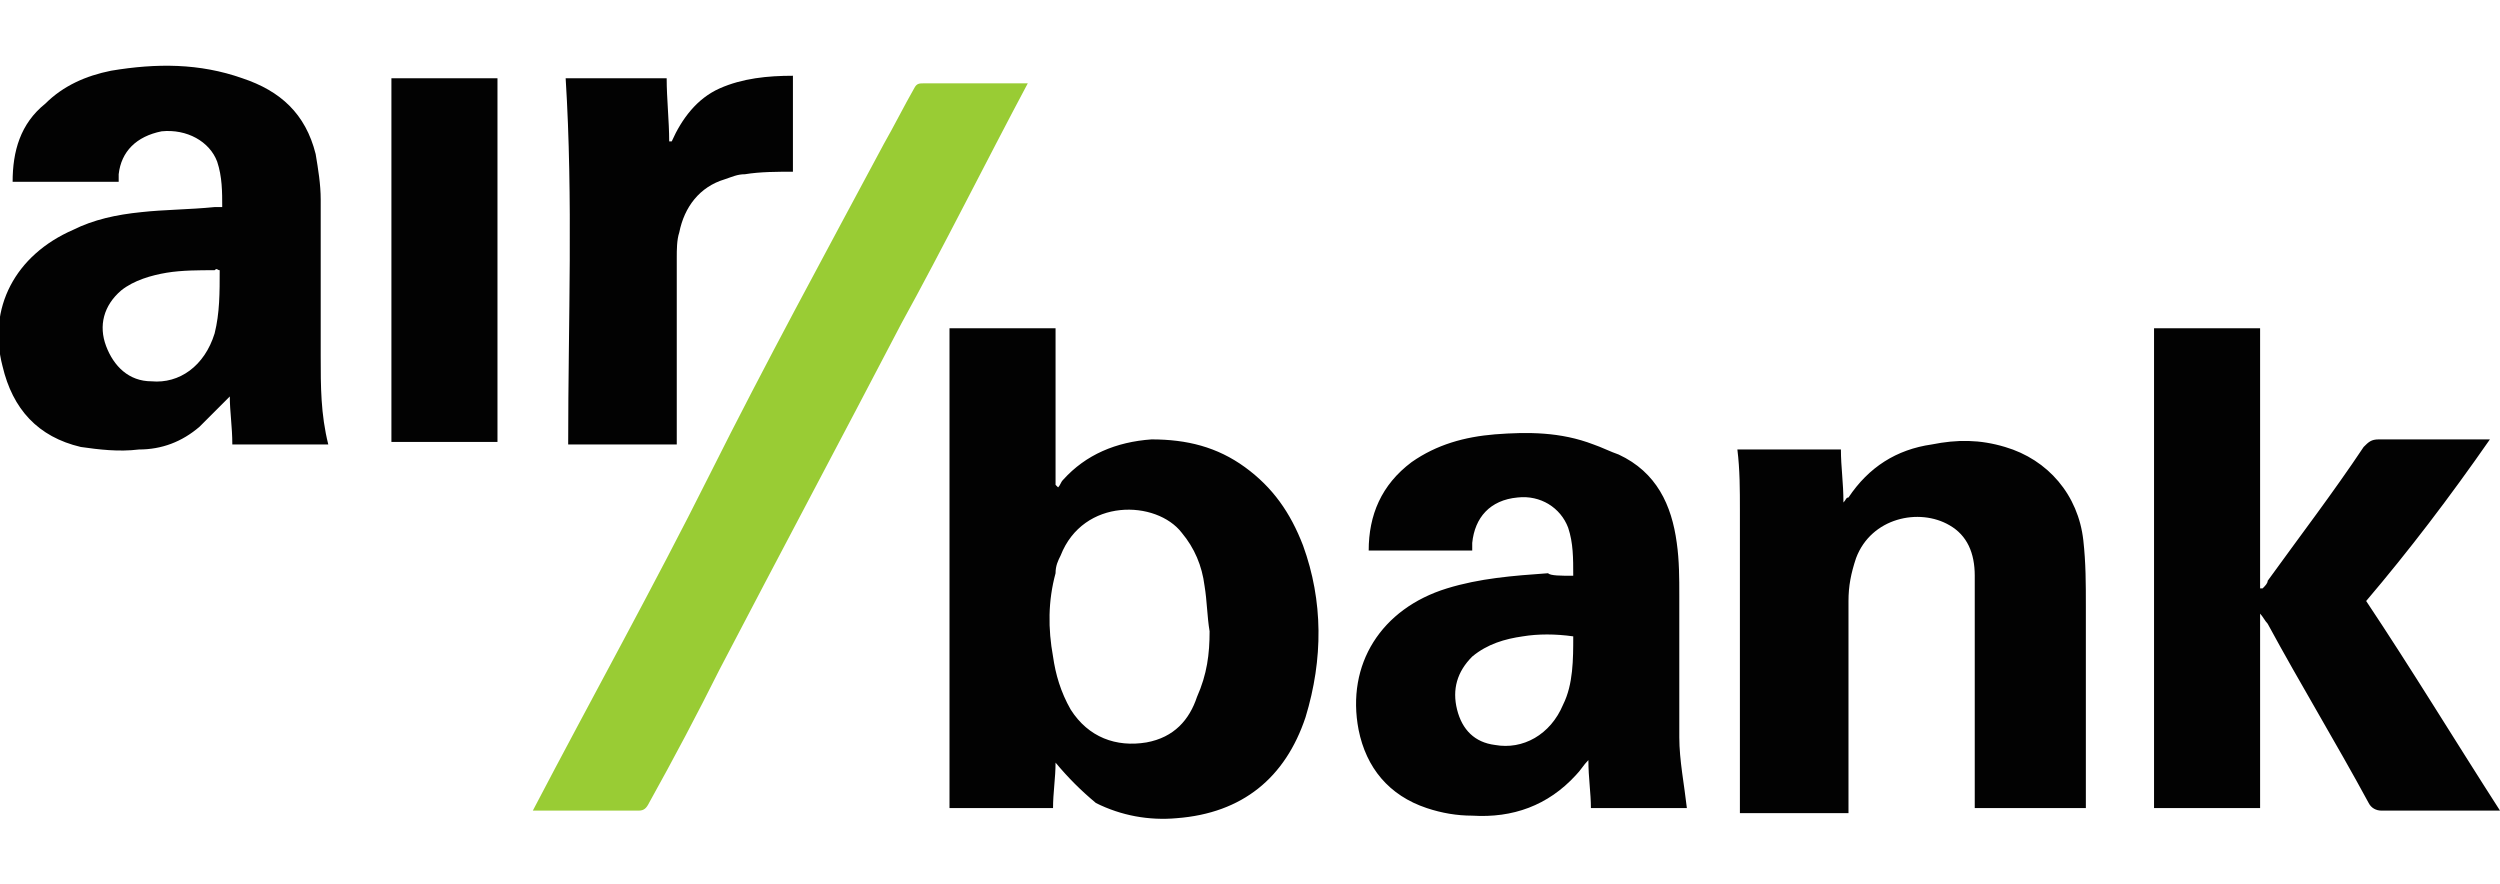 <svg id="Layer_1" xmlns="http://www.w3.org/2000/svg" viewBox="0 0 99 35"><style>.st0{opacity:0;fill:#fff}.st1{fill:#020202}.st2{fill:#99cc34}</style><path class="st0" d="M0 0h99v35H0z"/><path class="st1" d="M41.8 30.2c0 .6-.1 1.2-.1 1.8h-4.1V13h4.2v6.2l.1.1c.1-.1.1-.2.2-.3.9-1 2.1-1.5 3.5-1.6 1.4 0 2.6.3 3.7 1.1s1.8 1.8 2.3 3.1c.8 2.2.8 4.5.1 6.8-.8 2.4-2.5 3.8-5.1 4-1.1.1-2.2-.1-3.2-.6-.6-.5-1.1-1-1.6-1.6zm6.1-5.2c-.1-.6-.1-1.2-.2-1.8-.1-.8-.4-1.5-.9-2.1-1-1.3-3.9-1.4-4.8.9-.1.2-.2.4-.2.7-.3 1.1-.3 2.2-.1 3.3.1.7.3 1.4.7 2.1.7 1.1 1.8 1.5 3 1.3 1.1-.2 1.7-.9 2-1.8.4-.9.5-1.7.5-2.6zm45.8-1.2c1.8 2.7 3.5 5.5 5.3 8.3h-4.7c-.2 0-.4-.1-.5-.3-1.3-2.4-2.7-4.7-4-7.1-.1-.1-.2-.3-.3-.4V32h-4.2V13h4.2v10.3h.1c.1-.1.2-.2.2-.3 1.3-1.8 2.6-3.5 3.8-5.3.2-.2.3-.3.6-.3h4.4c-1.6 2.3-3.2 4.4-4.9 6.4zM82.6 32h-4.4v-9.2c0-.9-.3-1.6-1-2-1.2-.7-3.1-.3-3.7 1.3-.2.6-.3 1.1-.3 1.7v8.4h-4.3v-12c0-.8 0-1.6-.1-2.4h4.1c0 .7.1 1.3.1 2.1.1-.1.1-.2.2-.2.8-1.2 1.9-1.9 3.3-2.1 1-.2 1.9-.2 2.9.1 1.7.5 2.9 1.9 3.1 3.7.1.9.1 1.7.1 2.6v8c0-.2 0-.1 0 0zm-20.3-9.2c0-.7 0-1.3-.2-1.9-.3-.8-1.1-1.3-2-1.2-1.1.1-1.7.8-1.8 1.8v.3h-4.1c0-1.4.5-2.6 1.7-3.5 1-.7 2.1-1 3.3-1.1 1.3-.1 2.6-.1 3.9.4.3.1.7.3 1 .4 1.5.7 2.1 2 2.3 3.5.1.7.1 1.4.1 2.1v5.6c0 .9.2 1.9.3 2.8H63c0-.6-.1-1.2-.1-1.9-.2.2-.3.4-.5.6-1.1 1.2-2.5 1.7-4.1 1.6-.6 0-1.2-.1-1.8-.3-1.5-.5-2.4-1.6-2.7-3.1-.5-2.6.9-4.8 3.5-5.6 1.3-.4 2.6-.5 4-.6.1.1.5.1 1 .1zm0 2.4c-.7-.1-1.4-.1-2 0-.7.1-1.4.3-2 .8-.6.6-.8 1.3-.6 2.1.2.8.7 1.3 1.5 1.4 1.1.2 2.2-.4 2.7-1.6.4-.8.4-1.8.4-2.7zM9.1 15.7l-1.2 1.2c-.7.6-1.5.9-2.4.9-.8.1-1.6 0-2.3-.1-1.7-.4-2.7-1.5-3.1-3.2-.6-2.3.5-4.4 2.8-5.4.8-.4 1.7-.6 2.7-.7.9-.1 1.9-.1 2.9-.2h.3c0-.6 0-1.2-.2-1.8-.3-.8-1.2-1.3-2.2-1.2-1 .2-1.6.8-1.7 1.7v.3H.5c0-1.2.3-2.3 1.3-3.1.7-.7 1.6-1.1 2.6-1.3 1.8-.3 3.5-.3 5.2.3 1.5.5 2.5 1.4 2.9 3 .1.6.2 1.2.2 1.8v6.2c0 1.2 0 2.3.3 3.5H9.2c0-.7-.1-1.3-.1-1.9zm-.4-5c-.1 0-.1-.1-.2 0-.6 0-1.3 0-1.9.1s-1.3.3-1.8.7c-.7.6-.9 1.4-.6 2.2s.9 1.4 1.8 1.4c1.1.1 2.1-.6 2.5-1.9.2-.8.2-1.6.2-2.5z"/><path class="st2" d="M21.1 32.1c2.3-4.4 4.8-8.9 7-13.3S32.7 10 35 5.7c.4-.7.8-1.5 1.2-2.2.1-.2.2-.2.4-.2h4.1c-1.6 3-3.4 6.6-5 9.5-2.4 4.6-4.8 9.1-7.2 13.7-.9 1.8-1.8 3.5-2.8 5.3-.1.2-.2.3-.4.3h-4.2z"/><path class="st1" d="M22.4 3.1h4c0 .8.1 1.7.1 2.5h.1c.4-.9 1-1.7 1.9-2.1s1.9-.5 2.9-.5v3.8c-.6 0-1.3 0-1.9.1-.3 0-.5.1-.8.2-1 .3-1.6 1.1-1.8 2.1-.1.3-.1.7-.1 1v7.4h-4.3c0-4.9.2-9.7-.1-14.5zm-6.9 0h4.2v14.4h-4.2V3.1z"/></svg>